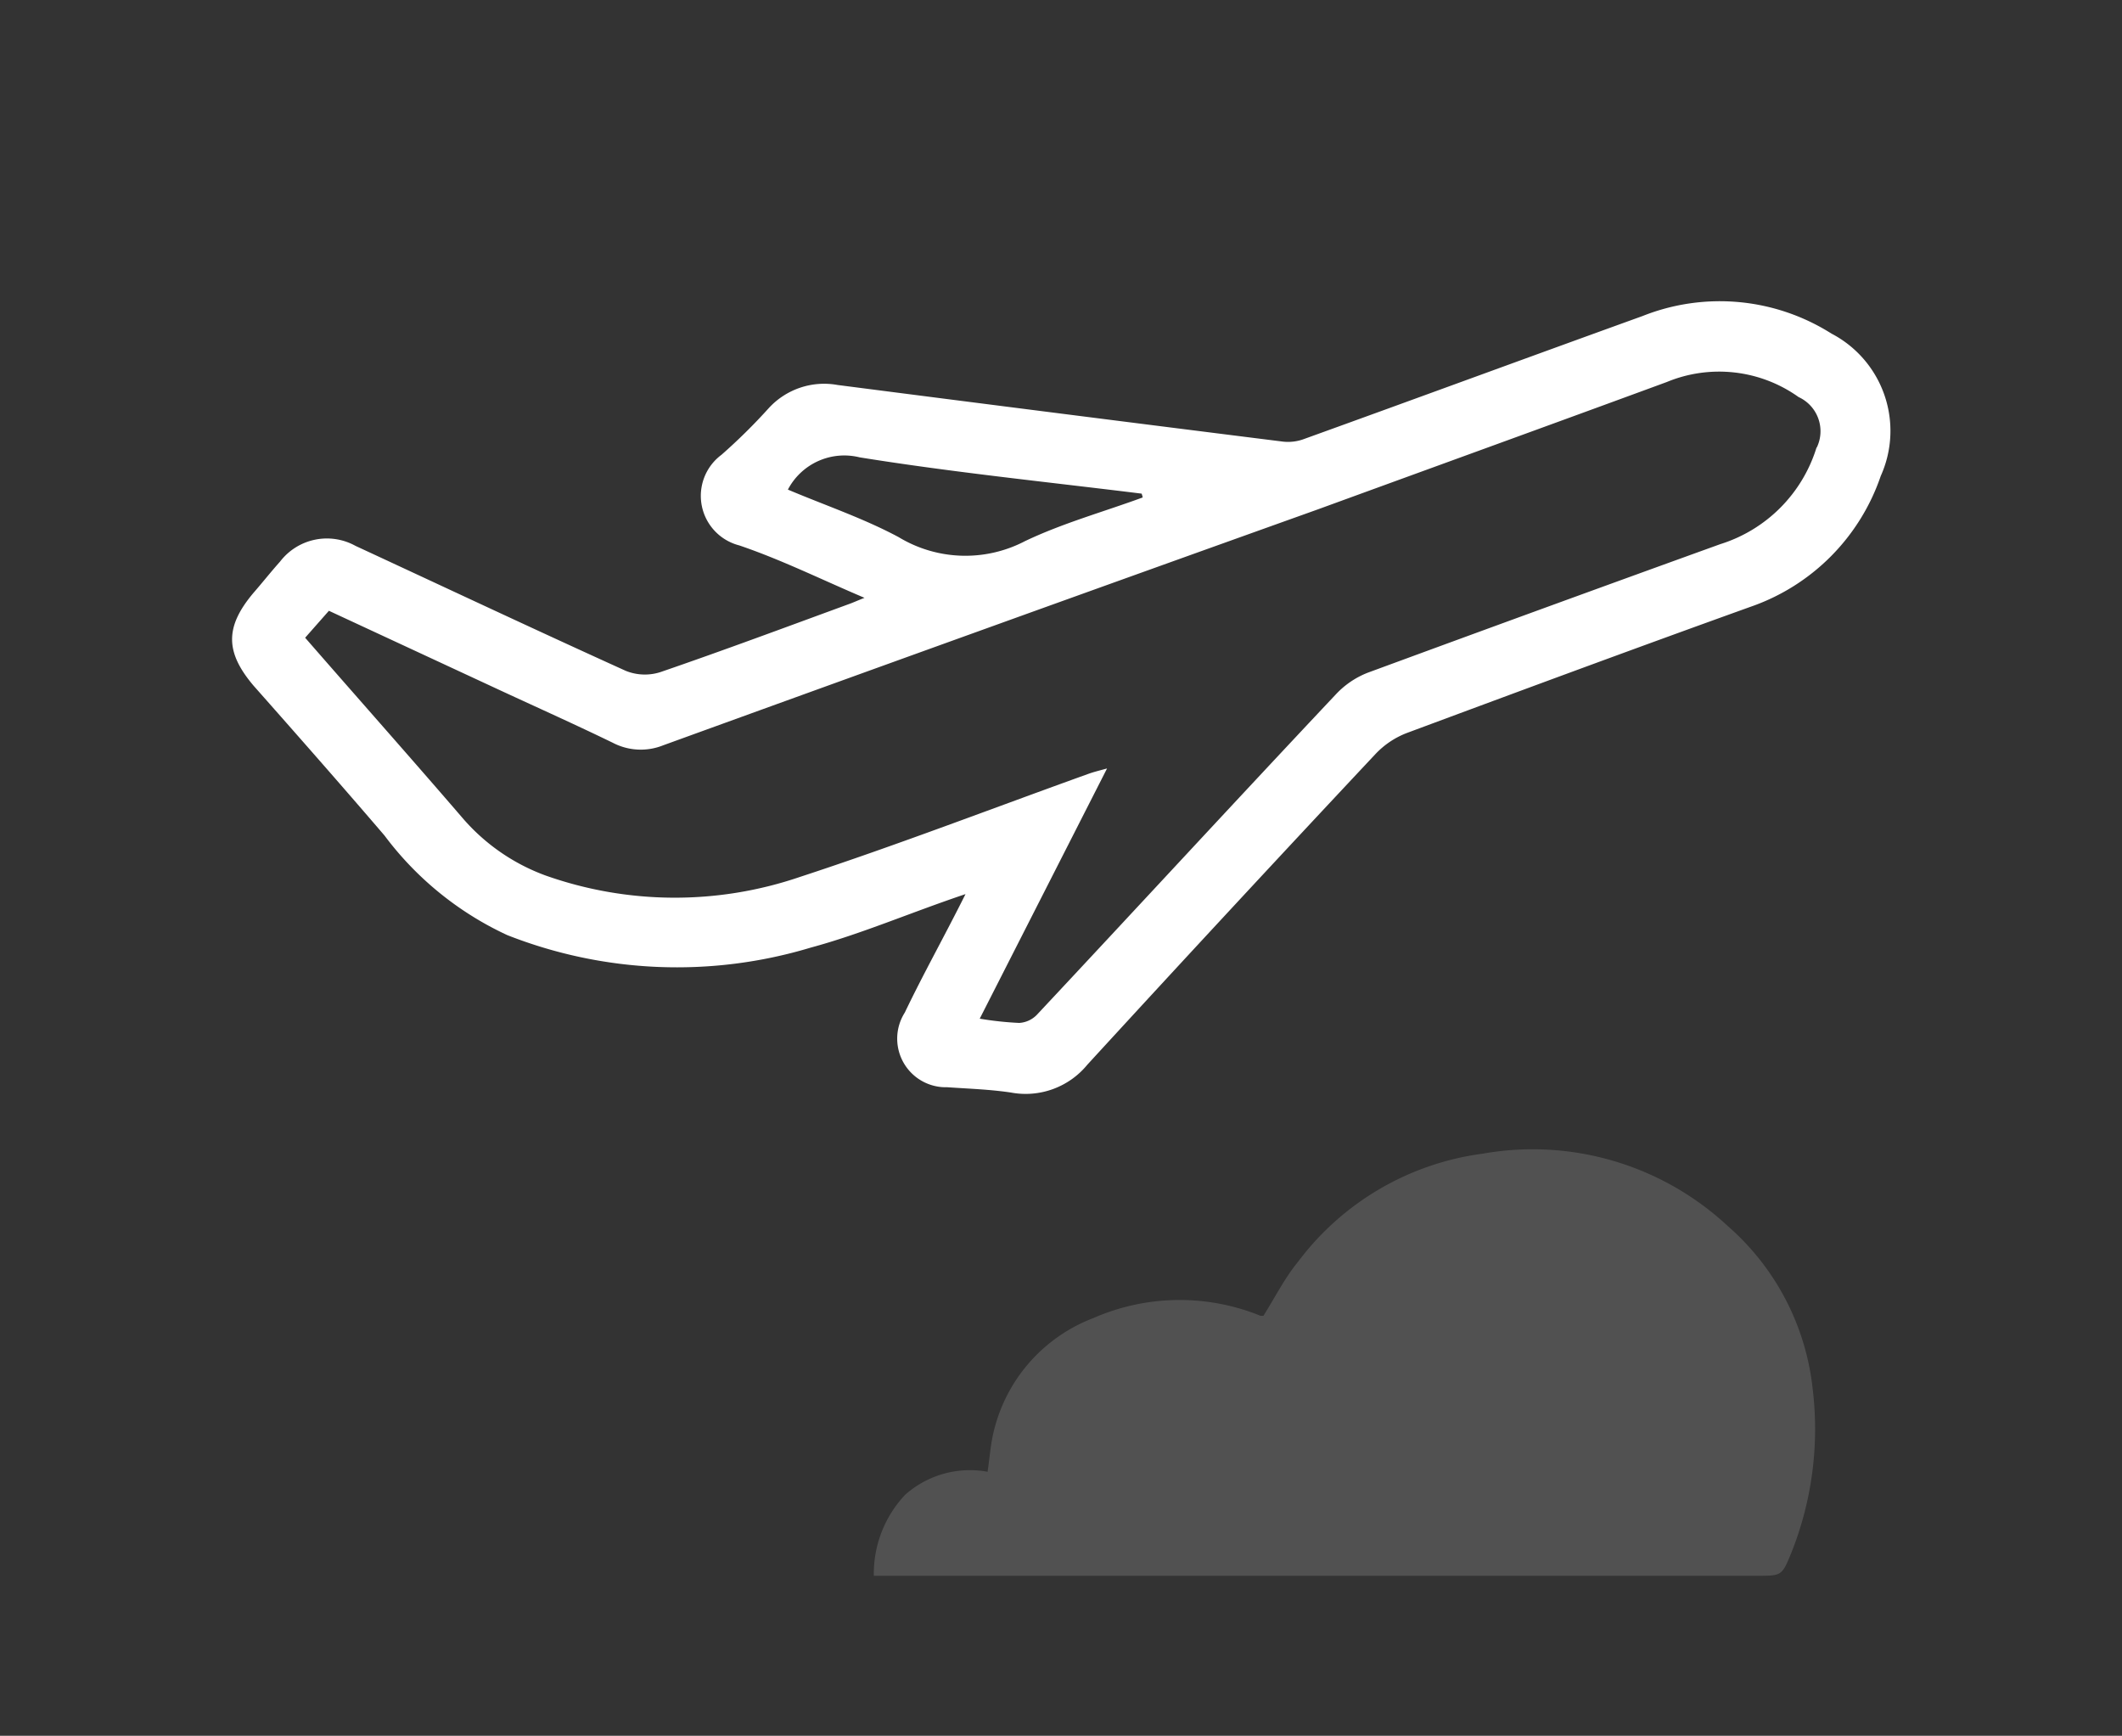 <?xml version="1.0" encoding="UTF-8"?> <svg xmlns="http://www.w3.org/2000/svg" id="Layer_1" data-name="Layer 1" viewBox="0 0 100 81.79"><rect x="0" y="0" width="100" height="81.79" fill="#333333" stroke="none"/><defs><style>.cls-1{opacity:0.15;}.cls-2{fill:#fff;}</style></defs><title>icon-holiday</title><g class="cls-1"><path class="cls-2" d="M59.54,62c.56-.89,1-1.78,1.65-2.57a13,13,0,0,1,8.69-5.07,13.49,13.49,0,0,1,11.54,3.41,11.86,11.86,0,0,1,4,7.65,15.73,15.73,0,0,1-1,7.74c-.45,1.1-.46,1.09-1.62,1.09H41.18a5.41,5.41,0,0,1,1.48-3.82,4.6,4.6,0,0,1,3.88-1.08c.1-.66.14-1.31.3-1.94a7.61,7.61,0,0,1,4.68-5.3A10.12,10.12,0,0,1,59.4,62Z"></path></g><path class="cls-2" d="M86.31,15.72a9.84,9.84,0,0,0-8.9-.83c-5.32,1.92-10.62,3.87-15.94,5.79a2.16,2.16,0,0,1-1,.13q-10.53-1.32-21-2.67a3.54,3.54,0,0,0-3.25,1.1A27,27,0,0,1,34,21.43a2.41,2.41,0,0,0,.84,4.27c2,.68,3.85,1.6,5.9,2.47-.36.14-.55.23-.75.3-2.95,1.08-5.9,2.18-8.87,3.2a2.4,2.4,0,0,1-1.63-.06c-4.26-1.93-8.49-3.92-12.74-5.89a2.78,2.78,0,0,0-3.55.74c-.43.48-.84,1-1.25,1.47-1.36,1.61-1.34,2.8,0,4.38,2.07,2.34,4.14,4.69,6.17,7.06a15.18,15.18,0,0,0,5.78,4.69,21.83,21.83,0,0,0,14.31.59C40.61,44,42.91,43,45.5,42.13c-1,2-2,3.78-2.86,5.58a2.29,2.29,0,0,0,2,3.52c1,.07,2,.1,3,.25a3.76,3.76,0,0,0,3.6-1.31Q58,42.8,64.82,35.53a4,4,0,0,1,1.5-1c5.38-2,10.78-4,16.18-5.94a9.9,9.9,0,0,0,6.13-6.16A5.17,5.17,0,0,0,86.31,15.72ZM37.13,23.07a3,3,0,0,1,3.38-1.52c4.41.71,8.86,1.16,13.29,1.71a1.21,1.21,0,0,1,.05.18c-1.85.68-3.77,1.21-5.55,2.06a6.07,6.07,0,0,1-5.95-.19C40.69,24.42,38.88,23.81,37.13,23.07Zm48.48-2a6.9,6.9,0,0,1-4.54,4.57q-8.31,3-16.62,6.06a4.1,4.1,0,0,0-1.48,1c-4.71,5-9.4,10.09-14.11,15.12a1.26,1.26,0,0,1-.83.38,15.61,15.61,0,0,1-1.86-.2l6-11.79c-.37.1-.61.16-.84.24-4.54,1.63-9.05,3.37-13.63,4.87a18.26,18.26,0,0,1-12-.07,9.44,9.44,0,0,1-3.94-2.75c-2.42-2.81-4.88-5.58-7.38-8.45l1.12-1.27,8.14,3.78c1.75.81,3.51,1.6,5.24,2.44a2.84,2.84,0,0,0,2.37.12Q46.68,29.52,62.11,24c5.48-2,11-4,16.44-6a6.45,6.45,0,0,1,6.21.71A1.77,1.77,0,0,1,85.61,21.1Z"></path></svg> 